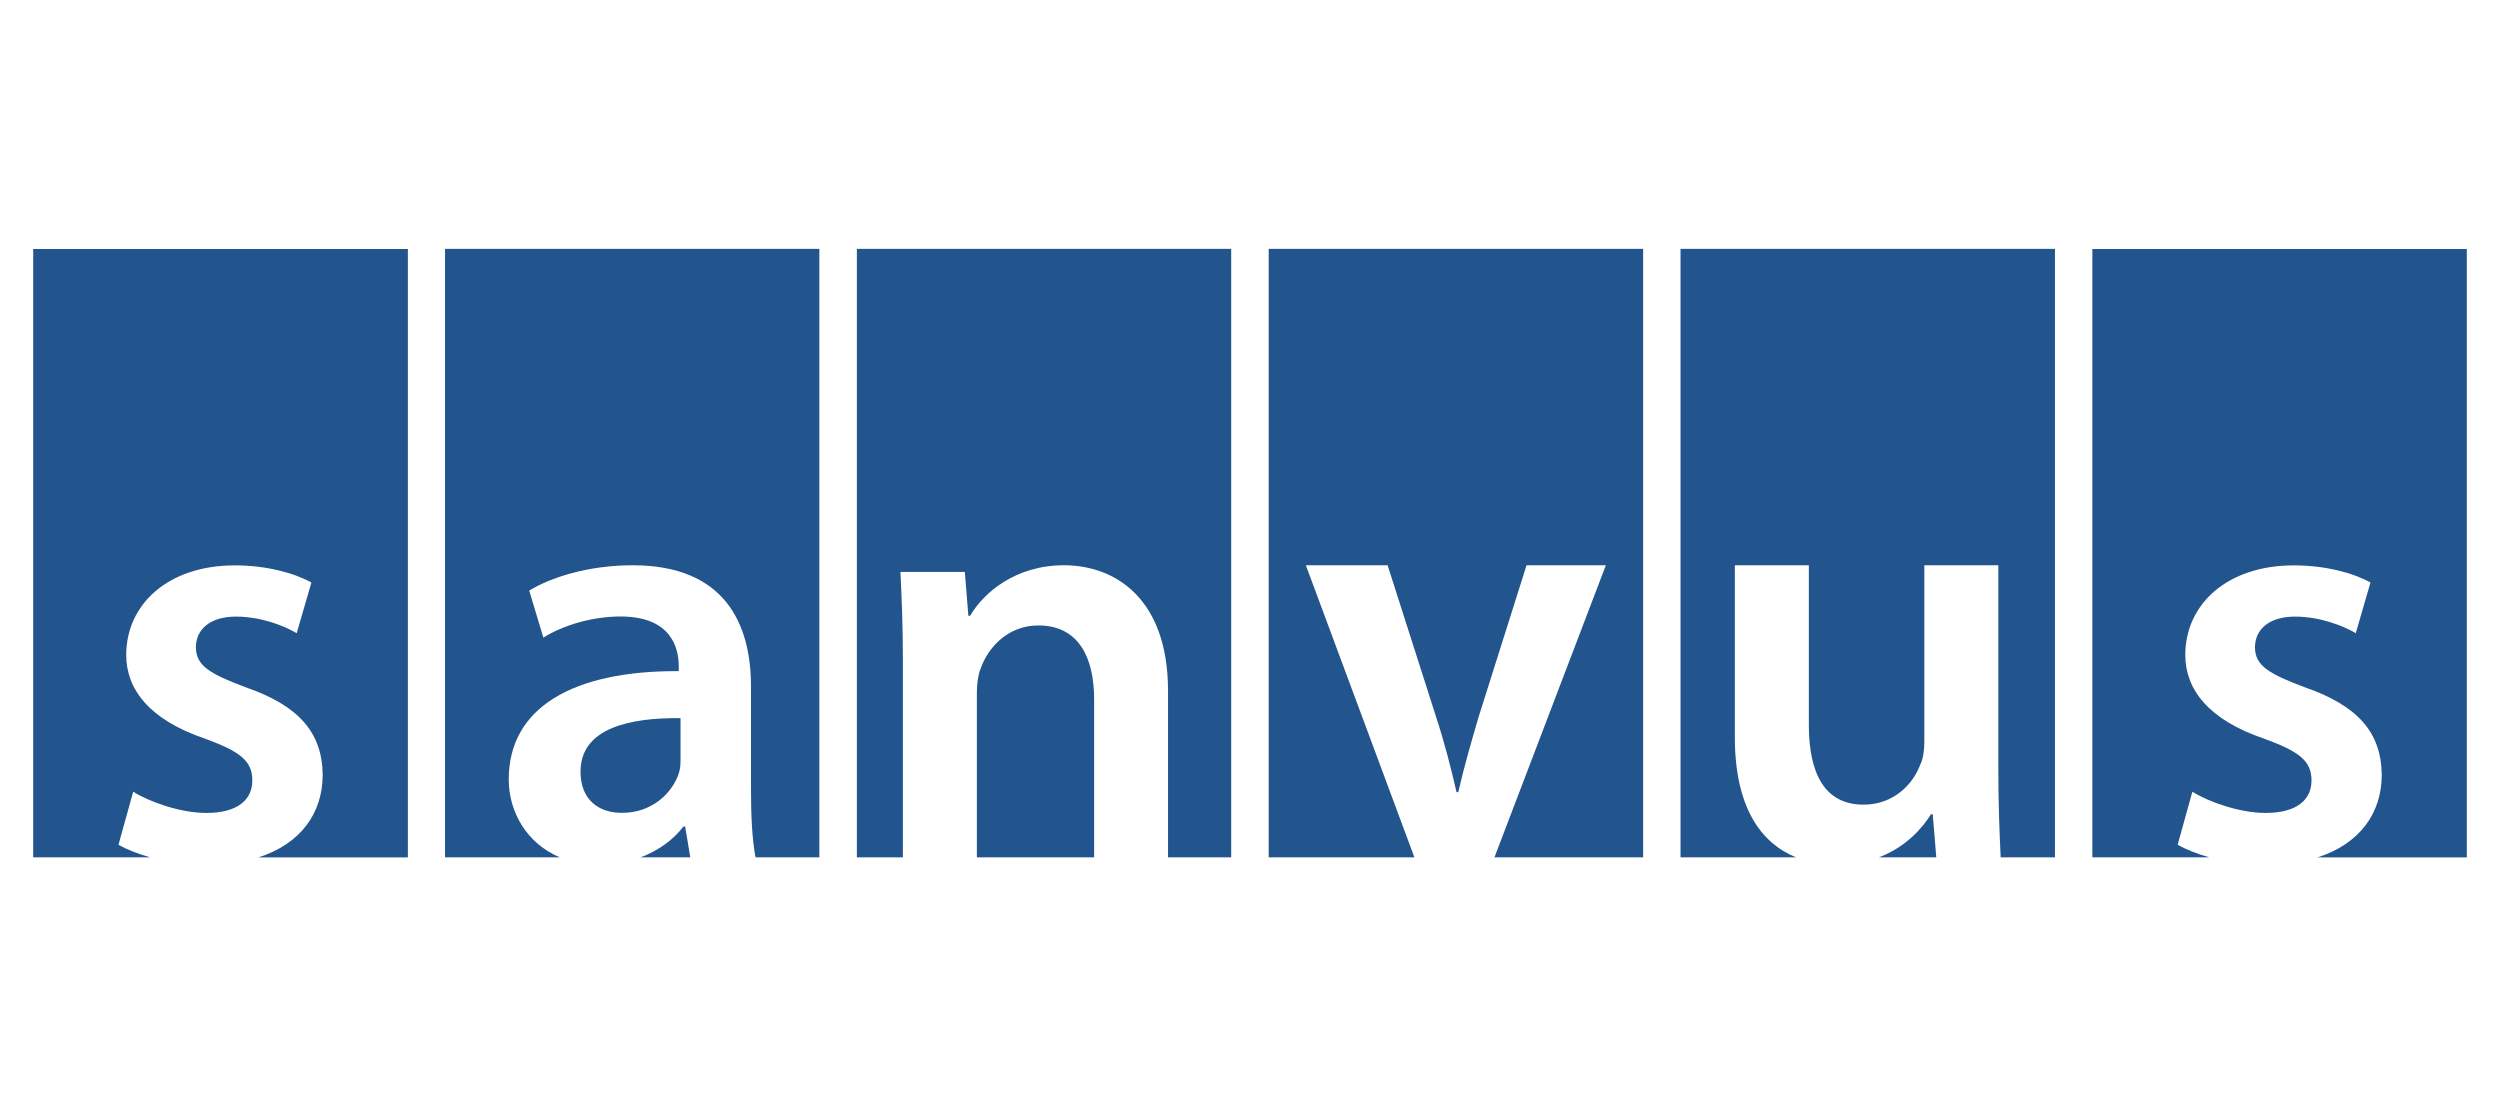 <?xml version="1.0" encoding="utf-8"?>
<!-- Generator: Adobe Illustrator 27.6.1, SVG Export Plug-In . SVG Version: 6.00 Build 0)  -->
<svg version="1.1" id="Layer_1" xmlns="http://www.w3.org/2000/svg" xmlns:xlink="http://www.w3.org/1999/xlink" x="0px" y="0px"
	 viewBox="0 0 226 100" style="enable-background:new 0 0 226 100;" xml:space="preserve">
<style type="text/css">
	.st0{fill:#22558D;}
</style>
<g>
	<path class="st0" d="M3,22.5v55h10.56c-1.08-0.3-2.05-0.69-2.85-1.13l1.33-4.8c1.44,0.91,4.27,1.92,6.61,1.92
		c2.88,0,4.16-1.23,4.16-2.93c0-1.76-1.07-2.61-4.26-3.78c-5.06-1.71-7.14-4.48-7.14-7.57c0-4.58,3.78-8.1,9.81-8.1
		c2.88,0,5.38,0.69,6.93,1.55l-1.33,4.58c-1.07-0.64-3.2-1.5-5.49-1.5c-2.35,0-3.62,1.17-3.62,2.77c0,1.65,1.22,2.4,4.53,3.63
		c4.74,1.65,6.88,4.05,6.93,7.89c0,3.49-2,6.26-5.81,7.48h13.51v-55H3z"/>
	<g>
		<path class="st0" d="M61.36,69.93c0.16-0.48,0.16-0.96,0.16-1.44v-3.57c-4.63-0.05-9.04,0.91-9.04,4.84
			c0,2.55,1.65,3.72,3.72,3.72C58.86,73.5,60.72,71.79,61.36,69.93z"/>
		<path class="st0" d="M40.23,22.5v55H50.6c-2.99-1.26-4.61-4.1-4.61-7.04c0-6.49,5.8-9.84,15.37-9.79v-0.42
			c0-1.7-0.69-4.52-5.27-4.52c-2.55,0-5.21,0.8-6.97,1.91l-1.28-4.25c1.92-1.17,5.27-2.29,9.36-2.29c8.3,0,10.69,5.26,10.69,10.96
			v9.31c0,2.3,0.1,4.54,0.41,6.13h5.77v-55H40.23z"/>
		<path class="st0" d="M61.94,74.72h-0.16c-0.91,1.19-2.24,2.17-3.86,2.78h4.48L61.94,74.72z"/>
	</g>
	<g>
		<path class="st0" d="M93.86,56.54c-2.67,0-4.51,1.9-5.22,3.92c-0.22,0.54-0.33,1.36-0.33,2.12V77.5h10.6V63.23
			C98.91,59.42,97.5,56.54,93.86,56.54z"/>
		<path class="st0" d="M77.46,22.5v55h4.16V59.58c0-3.05-0.11-5.6-0.22-7.88h5.82l0.32,3.97h0.16c1.2-2.07,4.08-4.57,8.48-4.57
			c4.62,0,9.41,2.99,9.41,11.36V77.5h5.71v-55H77.46z"/>
	</g>
	<path class="st0" d="M114.69,22.5v55h13.17l-9.81-26.4h7.39l4.39,13.73c0.78,2.39,1.33,4.56,1.84,6.78h0.16
		c0.5-2.22,1.12-4.34,1.83-6.78l4.34-13.73h7.17L135.1,77.5h13.44v-55H114.69z"/>
	<g>
		<path class="st0" d="M174.56,73.61c-0.79,1.27-2.28,2.97-4.7,3.89h5.18l-0.32-3.89H174.56z"/>
		<path class="st0" d="M151.92,22.5v55h10.43c-3.15-1.28-5.52-4.51-5.52-10.85V51.1h6.69v14.41c0,4.4,1.41,7.23,4.95,7.23
			c2.72,0,4.46-1.85,5.11-3.59c0.27-0.54,0.38-1.3,0.38-2.07V51.1h6.69v18.54c0,3.12,0.11,5.7,0.21,7.86h4.91v-55H151.92z"/>
	</g>
	<path class="st0" d="M189.15,22.5v55h10.56c-1.08-0.3-2.05-0.69-2.85-1.13l1.33-4.8c1.44,0.91,4.27,1.92,6.61,1.92
		c2.88,0,4.16-1.23,4.16-2.93c0-1.76-1.07-2.61-4.27-3.78c-5.06-1.71-7.14-4.48-7.14-7.57c0-4.58,3.78-8.1,9.81-8.1
		c2.88,0,5.39,0.69,6.93,1.55l-1.33,4.58c-1.07-0.64-3.2-1.5-5.49-1.5c-2.35,0-3.62,1.17-3.62,2.77c0,1.65,1.23,2.4,4.53,3.63
		c4.74,1.65,6.88,4.05,6.93,7.89c0,3.49-2,6.26-5.81,7.48H223v-55H189.15z"/>
</g>
</svg>
